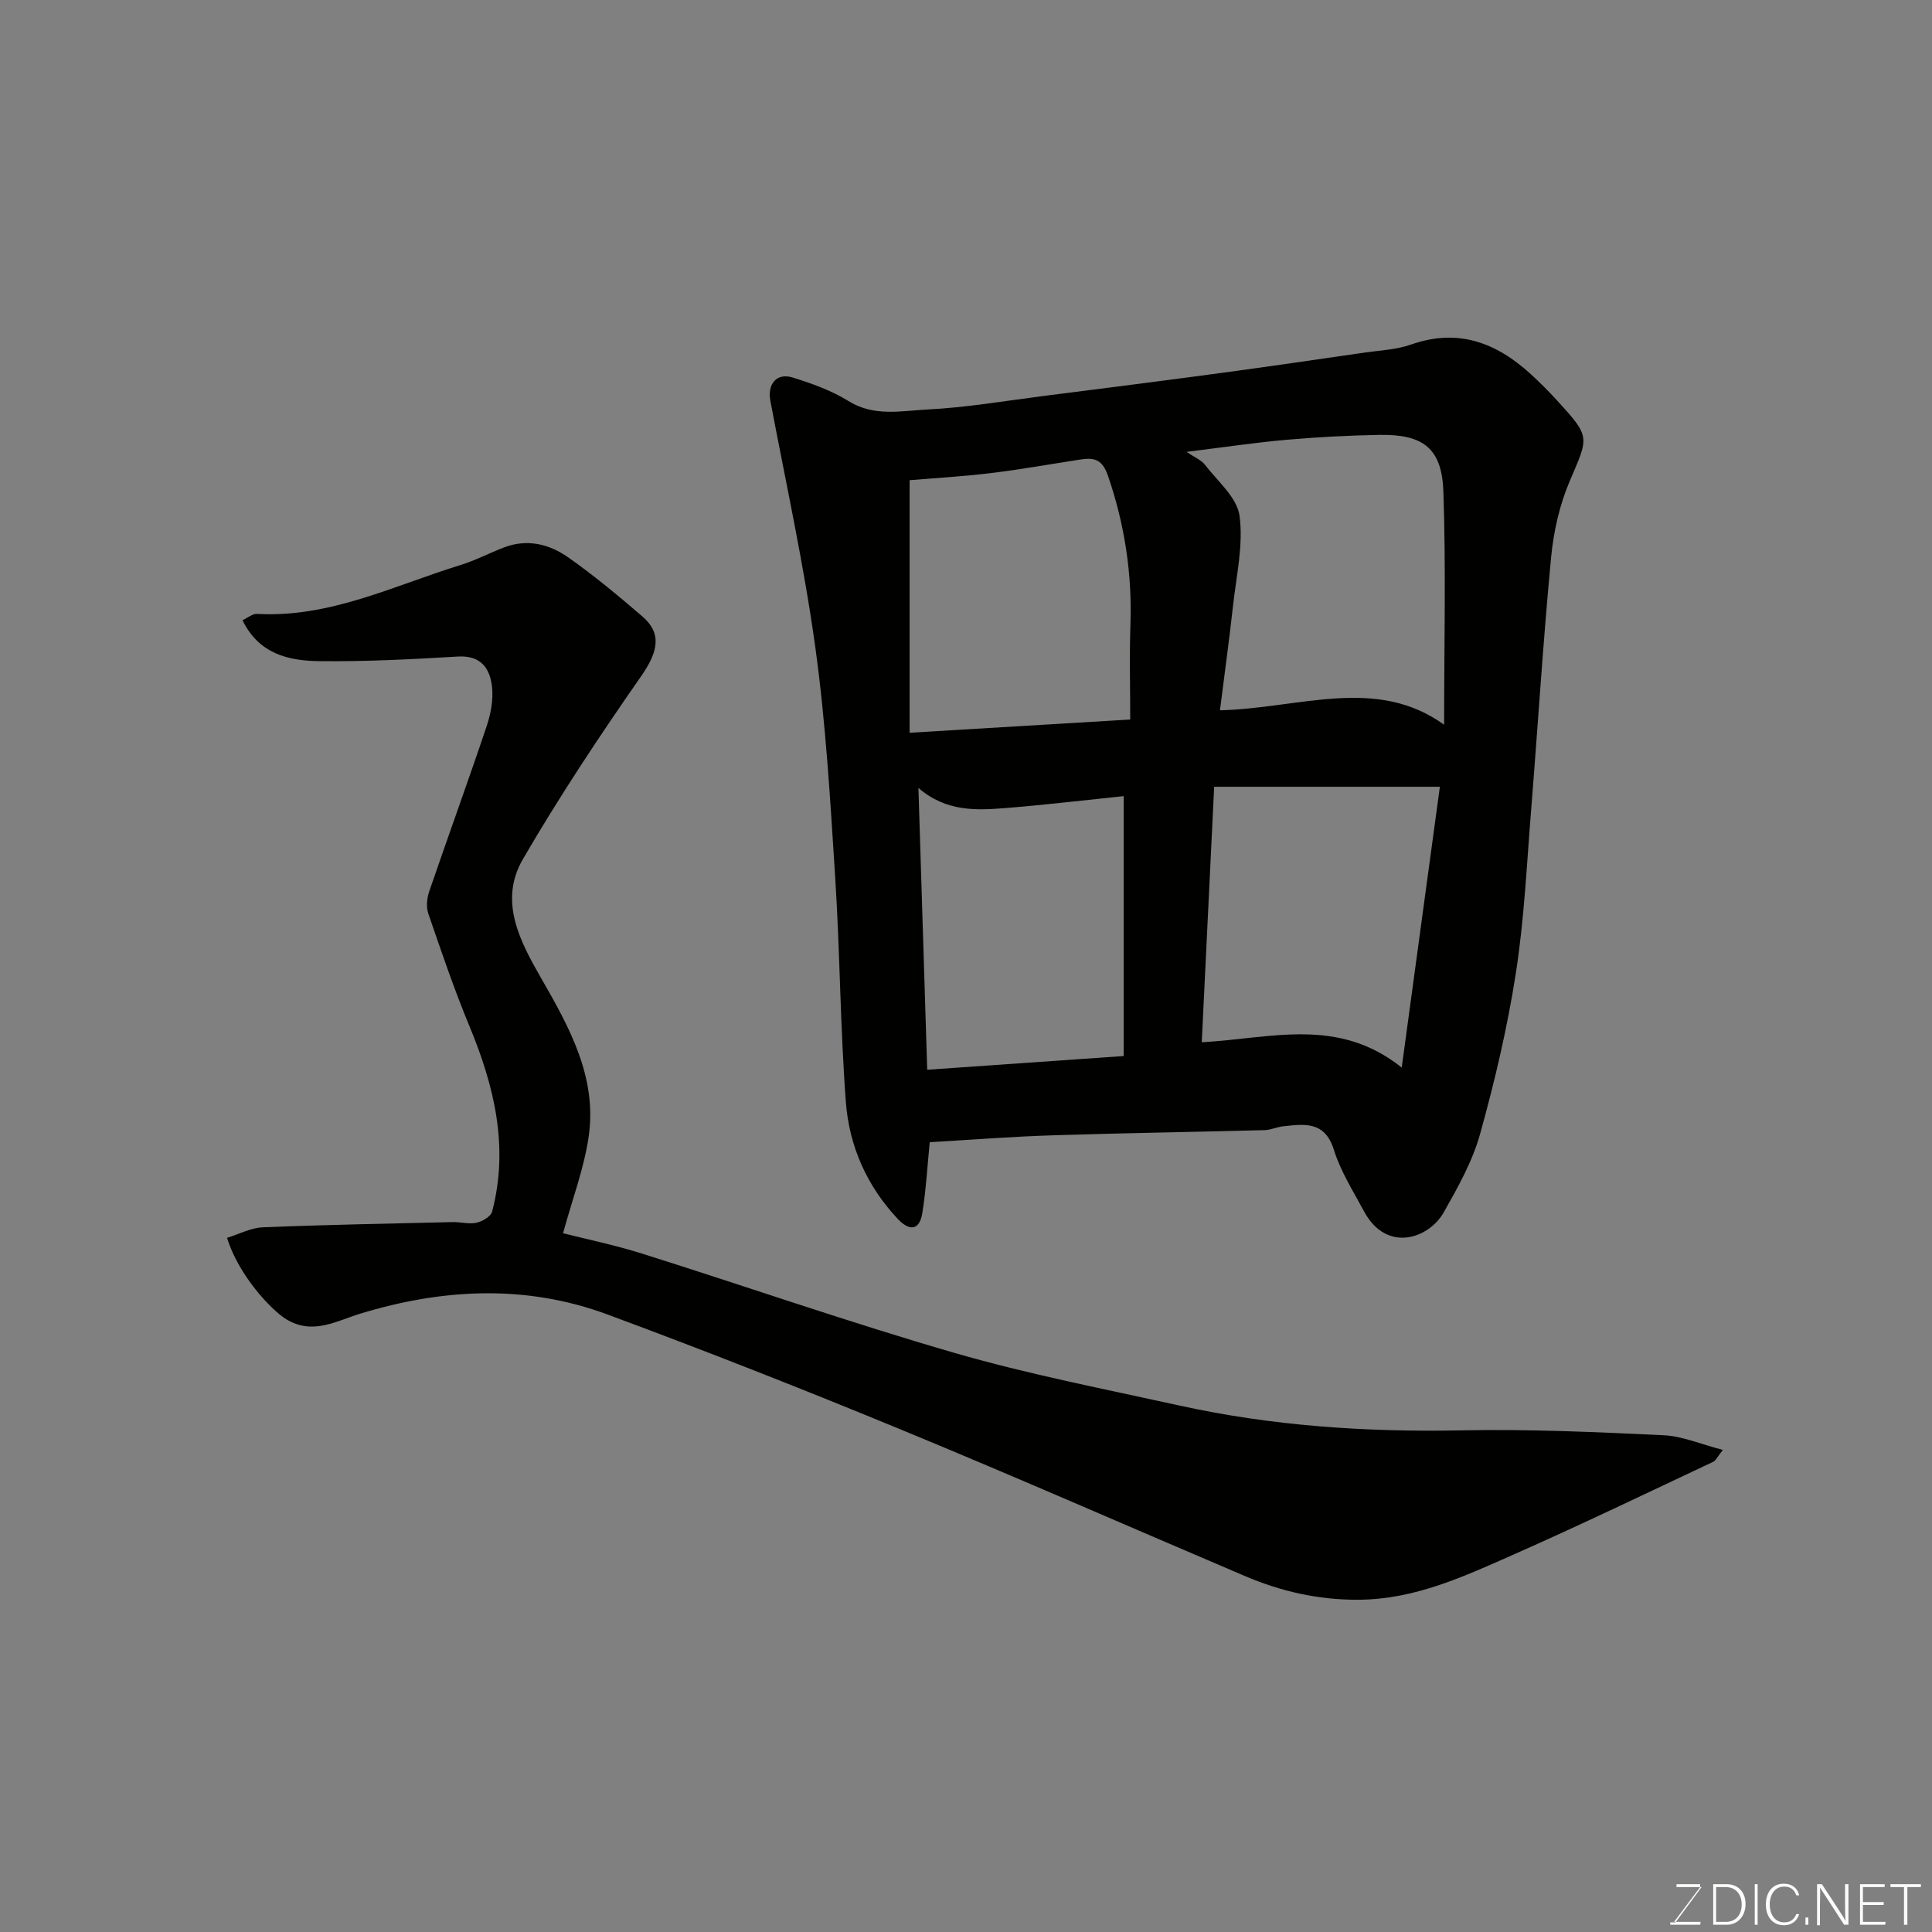 <svg enable-background="new 0 0 400 400" viewBox="0 0 400 400" xmlns="http://www.w3.org/2000/svg"><rect x="0" y="0" width="400" height="400" fill="#808080" stroke="none"/><path d="m192.49 236.48c-.49 4.92-.76 9.83-1.53 14.65-.6 3.74-2.73 3.74-5.09 1.23-6.39-6.79-10.05-15.06-10.74-24.15-1.17-15.49-1.22-31.05-2.21-46.56-1.02-15.91-1.94-31.88-4.12-47.65-2.36-17.1-6.09-34-9.3-50.98-.66-3.47 1.26-5.9 4.61-4.86 3.99 1.24 8.05 2.69 11.57 4.88 5.32 3.3 10.94 2.01 16.36 1.74 7.99-.4 15.94-1.77 23.89-2.78 12.17-1.55 24.34-3.09 36.5-4.73 10.04-1.35 20.07-2.82 30.1-4.27 3.23-.47 6.6-.6 9.63-1.67 9.7-3.41 17.63-.4 24.76 6.12 1.9 1.74 3.73 3.57 5.47 5.48 6.94 7.59 6.55 7.44 2.63 16.61-2.13 4.97-3.38 10.53-3.89 15.93-1.65 17.36-2.72 34.77-4.12 52.16-.91 11.3-1.43 22.67-3.17 33.85-1.74 11.23-4.36 22.37-7.41 33.32-1.58 5.67-4.59 11.03-7.52 16.2-3.1 5.47-11.83 8.45-16.48-.17-2.25-4.18-4.86-8.29-6.26-12.76-1.87-6-6.07-5.36-10.51-4.88-1.29.14-2.54.75-3.82.79-14.59.39-29.18.6-43.77 1.07-8.42.26-16.83.92-25.58 1.43zm60.09-89.42c16.47-.4 32.33-7.17 46.41 2.99 0-16.45.39-32.37-.15-48.26-.31-9.01-4.2-11.91-13.27-11.75-6.43.11-12.87.45-19.28 1.02-6.58.58-13.12 1.57-20.62 2.49 1.77 1.21 3.07 1.71 3.79 2.66 2.62 3.42 6.66 6.78 7.17 10.57.82 6.02-.65 12.38-1.34 18.58-.77 6.97-1.73 13.92-2.71 21.7zm-18.58 1.91c0-6.91-.18-13.22.04-19.52.38-10.63-1.18-20.86-4.65-30.96-1.22-3.56-3.01-3.77-5.86-3.33-6.13.95-12.24 2.05-18.39 2.79-5.96.72-11.97 1.06-16.82 1.47v52.29c15.78-.94 30.4-1.82 45.68-2.74zm56.21 72.06c2.75-20.22 5.34-39.35 7.9-58.14-16 0-31.46 0-46.73 0-.89 18.25-1.73 35.59-2.57 52.9 14.47-.81 28.19-5.31 41.4 5.24zm-100.06-57.89c.62 19.91 1.22 39.2 1.82 58.34 13.89-.97 27.31-1.9 40.68-2.84 0-18.03 0-35.75 0-53.81-8.37.86-16.35 1.82-24.36 2.46-6.13.49-12.34.83-18.14-4.15z" fill="#010100"/><path d="m47.01 256.28c2.48-.76 4.92-2.08 7.42-2.18 13.09-.53 26.19-.77 39.29-1.08 1.65-.04 3.39.48 4.95.13 1.22-.27 2.95-1.29 3.22-2.3 3.51-13.39.45-25.98-4.7-38.4-3.17-7.64-5.83-15.49-8.52-23.32-.47-1.37-.28-3.2.21-4.61 3.9-11.39 8.02-22.7 11.86-34.12.87-2.58 1.42-5.52 1.13-8.18-.42-3.81-2.26-6.57-7.06-6.29-9.58.57-19.2 1.07-28.79.95-6.27-.08-12.43-1.48-15.81-8.47 1.1-.51 2.07-1.36 2.99-1.31 15.07.85 28.32-5.85 42.15-10.12 3.07-.95 5.96-2.47 8.97-3.63 4.8-1.85 9.39-.72 13.31 2.04 5.35 3.76 10.41 7.97 15.37 12.24 4.18 3.6 3.17 7.45-.32 12.46-8.57 12.29-16.88 24.82-24.41 37.77-5.05 8.69-.66 16.96 3.82 24.75 5.84 10.16 11.58 20.52 9.78 32.78-.97 6.58-3.39 12.95-5.3 19.94 4.64 1.18 10.63 2.41 16.44 4.24 21.56 6.79 42.93 14.26 64.63 20.54 15.29 4.42 30.98 7.46 46.54 10.89 19.24 4.24 38.73 5.53 58.44 5.14 13.92-.28 27.87.35 41.78 1.01 3.91.18 7.76 1.87 12.3 3.04-1.08 1.34-1.44 2.2-2.06 2.49-13.74 6.46-27.41 13.05-41.29 19.18-10.26 4.53-20.43 9.31-32.19 9.35-8.32.03-16-1.74-23.49-4.94-23.68-10.08-47.24-20.44-71.03-30.25-20.15-8.31-40.45-16.31-60.89-23.88-16.89-6.25-34.08-5.37-51.17-.16-4.97 1.52-9.83 4.49-15.32 1.15-3.09-1.88-9.9-9.12-12.25-16.85z" fill="#010100"/><g fill="#fbfcfa"><path d="m346.9 398 5.4-7.3h-5.2v-.6h4.9v.6l-5.4 7.2h5.5l-.1.6h-6.2v-.5z"/><path d="m354.7 390.1h2.8c2.3 0 3.9 1.6 3.9 4.1s-1.6 4.3-3.9 4.3h-2.8zm.6 7.8h2c2.2 0 3.3-1.6 3.3-3.6 0-1.8-1-3.6-3.3-3.6h-2z"/><path d="m363.9 390.1v8.4h-.6v-8.4z"/><path d="m372.5 396.3c-.4 1.3-1.4 2.3-3.2 2.3-2.4 0-3.7-1.9-3.7-4.3 0-2.3 1.2-4.3 3.7-4.3 1.8 0 2.9 1 3.2 2.4h-.6c-.4-1.1-1.1-1.8-2.5-1.8-2.1 0-3 1.9-3 3.7s.9 3.7 3 3.7c1.4 0 2.1-.7 2.5-1.7z"/><path d="m373.8 398.5v-1.5h.6v1.5z"/><path d="m376.2 398.5v-8.4h1c1.3 2 4.4 6.6 4.9 7.6-.1-1.2-.1-2.4-.1-3.8v-3.8h.7v8.4h-.9c-1.2-1.9-4.4-6.8-5-7.7.1 1.1 0 2.3 0 3.9v3.9h-.6z"/><path d="m390 394.4h-4.3v3.5h4.7l-.1.6h-5.2v-8.4h5.1v.6h-4.5v3.1h4.3z"/><path d="m394.2 390.7h-2.8v-.6h6.3v.6h-2.8v7.8h-.7z"/></g></svg>